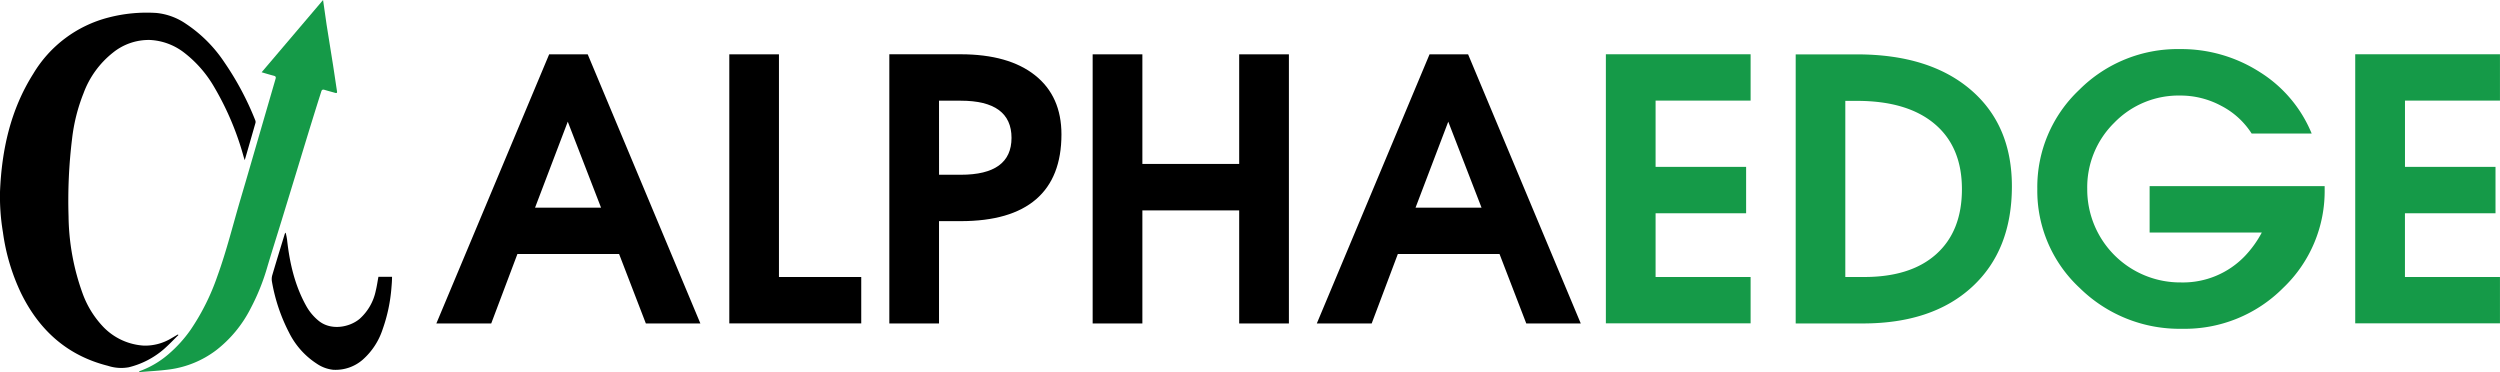 <svg xmlns="http://www.w3.org/2000/svg" viewBox="0 0 713.01 106.19"><defs><style>.cls-1{fill:#159a48;}</style></defs><g id="Layer_2" data-name="Layer 2"><g id="Layer_1-2" data-name="Layer 1"><path d="M50.89,95.55c-1.37,1.33-2.67,2.73-4.12,4a24,24,0,0,1-10.06,5.2,12.12,12.12,0,0,1-5.93-.42C19.12,101.4,11.11,94.11,5.94,83.48A58.47,58.47,0,0,1,.84,66.27,62.16,62.16,0,0,1,0,54.72c.49-12,3-23.42,9.5-33.7A35.17,35.17,0,0,1,30.94,5a43.2,43.2,0,0,1,13.72-1.3,18,18,0,0,1,8.4,3.11A39.17,39.17,0,0,1,64,17.78,83.23,83.23,0,0,1,72.8,34.3a1.23,1.23,0,0,1,.07.73c-1,3.48-2,7-3.07,10.65-.14-.44-.23-.68-.3-.92a81.82,81.82,0,0,0-8.45-20A33.52,33.52,0,0,0,52.5,15a17.29,17.29,0,0,0-9.72-3.6A16.24,16.24,0,0,0,32.23,15a26.37,26.37,0,0,0-8.42,11.63,50.45,50.45,0,0,0-3.26,13,145.08,145.08,0,0,0-1,22A66.7,66.7,0,0,0,23.5,83.53a27.3,27.3,0,0,0,6.14,9.89A17.51,17.51,0,0,0,41,98.57a14.45,14.45,0,0,0,8-2.17c.59-.32,1.16-.69,1.73-1Z"/><path class="cls-1" d="M39.69,105.9A26.37,26.37,0,0,0,48,101.06,37.29,37.29,0,0,0,54.4,94,64.64,64.64,0,0,0,62,78.75C64.64,71.5,66.46,64,68.66,56.6c1.82-6.14,3.59-12.3,5.38-18.45q2.28-7.84,4.56-15.69c.15-.5,0-.72-.48-.85-1.13-.29-2.25-.63-3.5-1L92.14,0l1,7L95,18.65c.38,2.47.74,4.94,1.12,7.41.07.46-.11.54-.51.43-1-.29-2-.54-3-.85-.57-.18-.85-.05-1,.54C90.38,30,89.19,33.87,88,37.72q-1.65,5.4-3.29,10.8L80.28,63c-1.33,4.34-2.71,8.66-4,13a61.7,61.7,0,0,1-4.82,12,35.21,35.21,0,0,1-9.8,11.88,28.27,28.27,0,0,1-13.22,5.47c-2.89.4-5.81.53-8.72.78Z"/><path d="M107.93,78.94h3.88c0,1-.07,2-.16,3a45.9,45.9,0,0,1-2.53,12,19.73,19.73,0,0,1-5.62,8.6A11.78,11.78,0,0,1,95,105.46a10.2,10.2,0,0,1-4.63-1.72,22.45,22.45,0,0,1-7.94-8.91,50,50,0,0,1-4.88-14.57,4.06,4.06,0,0,1,.12-1.83c1.14-3.87,2.33-7.73,3.51-11.6a1,1,0,0,1,.29-.48,19.65,19.65,0,0,1,.4,2c.73,6.6,2.18,13,5.44,18.86a14.62,14.62,0,0,0,3.58,4.29c3.49,2.84,8.78,1.89,11.7-.58a14.73,14.73,0,0,0,4.58-8C107.49,81.64,107.67,80.3,107.93,78.94Z"/><path d="M413.05,34.7h0l9.49,24.52H403.72ZM375.56,92.25h15.65l7.46-19.81h29l7.63,19.81h15.54L418.71,15.5h-11Zm-63.93,0h14.18V60h27.61V92.25H367.6V15.5H353.42V46.76H325.81V15.5H311.63ZM267.81,28.72H274q7.25,0,10.87,2.66c2.41,1.77,3.62,4.42,3.62,7.93s-1.21,6.15-3.62,7.9-6,2.63-10.87,2.63h-6.18ZM253.63,92.25h14.18V63.07H274q14.24,0,21.48-6.23t7.25-18.49q0-10.89-7.52-16.87t-21.2-6H253.64V92.25Zm-8,0V79H222.16V15.49H208V92.24h37.69ZM161.93,34.7h0l9.49,24.52H152.6ZM124.45,92.25H140.1l7.47-19.81h29l7.63,19.81h15.55L167.62,15.5h-11Z"/><path class="cls-1" d="M713,92.25V79h-27.1V60.83h25.83V47.6H685.91V28.7H713V15.47H671.72V92.22H713Zm-90.62,1.52a39.56,39.56,0,0,0,28.78-11.65A38.12,38.12,0,0,0,663,53.9v-.81H613.08V66.31h32a30.47,30.47,0,0,1-4.71,6.59A24.45,24.45,0,0,1,622,80.55,26.51,26.51,0,0,1,595.29,53.9,25.8,25.8,0,0,1,603,35a25.55,25.55,0,0,1,18.82-7.75,24.53,24.53,0,0,1,11.7,2.94,22.52,22.52,0,0,1,8.66,7.9h17.12a37.4,37.4,0,0,0-14.79-17.53A41.45,41.45,0,0,0,621.73,14,39.64,39.64,0,0,0,593,25.63,38.08,38.08,0,0,0,581.05,53.9a37.78,37.78,0,0,0,12.08,28.22,40.56,40.56,0,0,0,29.21,11.65Zm-96.06-65h3.29q14.34,0,22.14,6.56t7.8,18.62q0,12-7.37,18.57T531.29,79h-5V28.72ZM512.14,92.25h19.15q19.82,0,31.16-10.43T573.8,53.15q0-17.53-11.78-27.58t-32.4-10.06H512.14V92.25Zm-12.86,0V79h-27.1V60.83H498V47.6H472.18V28.7h27.1V15.47H458V92.22h41.29Z"/></g></g></svg>